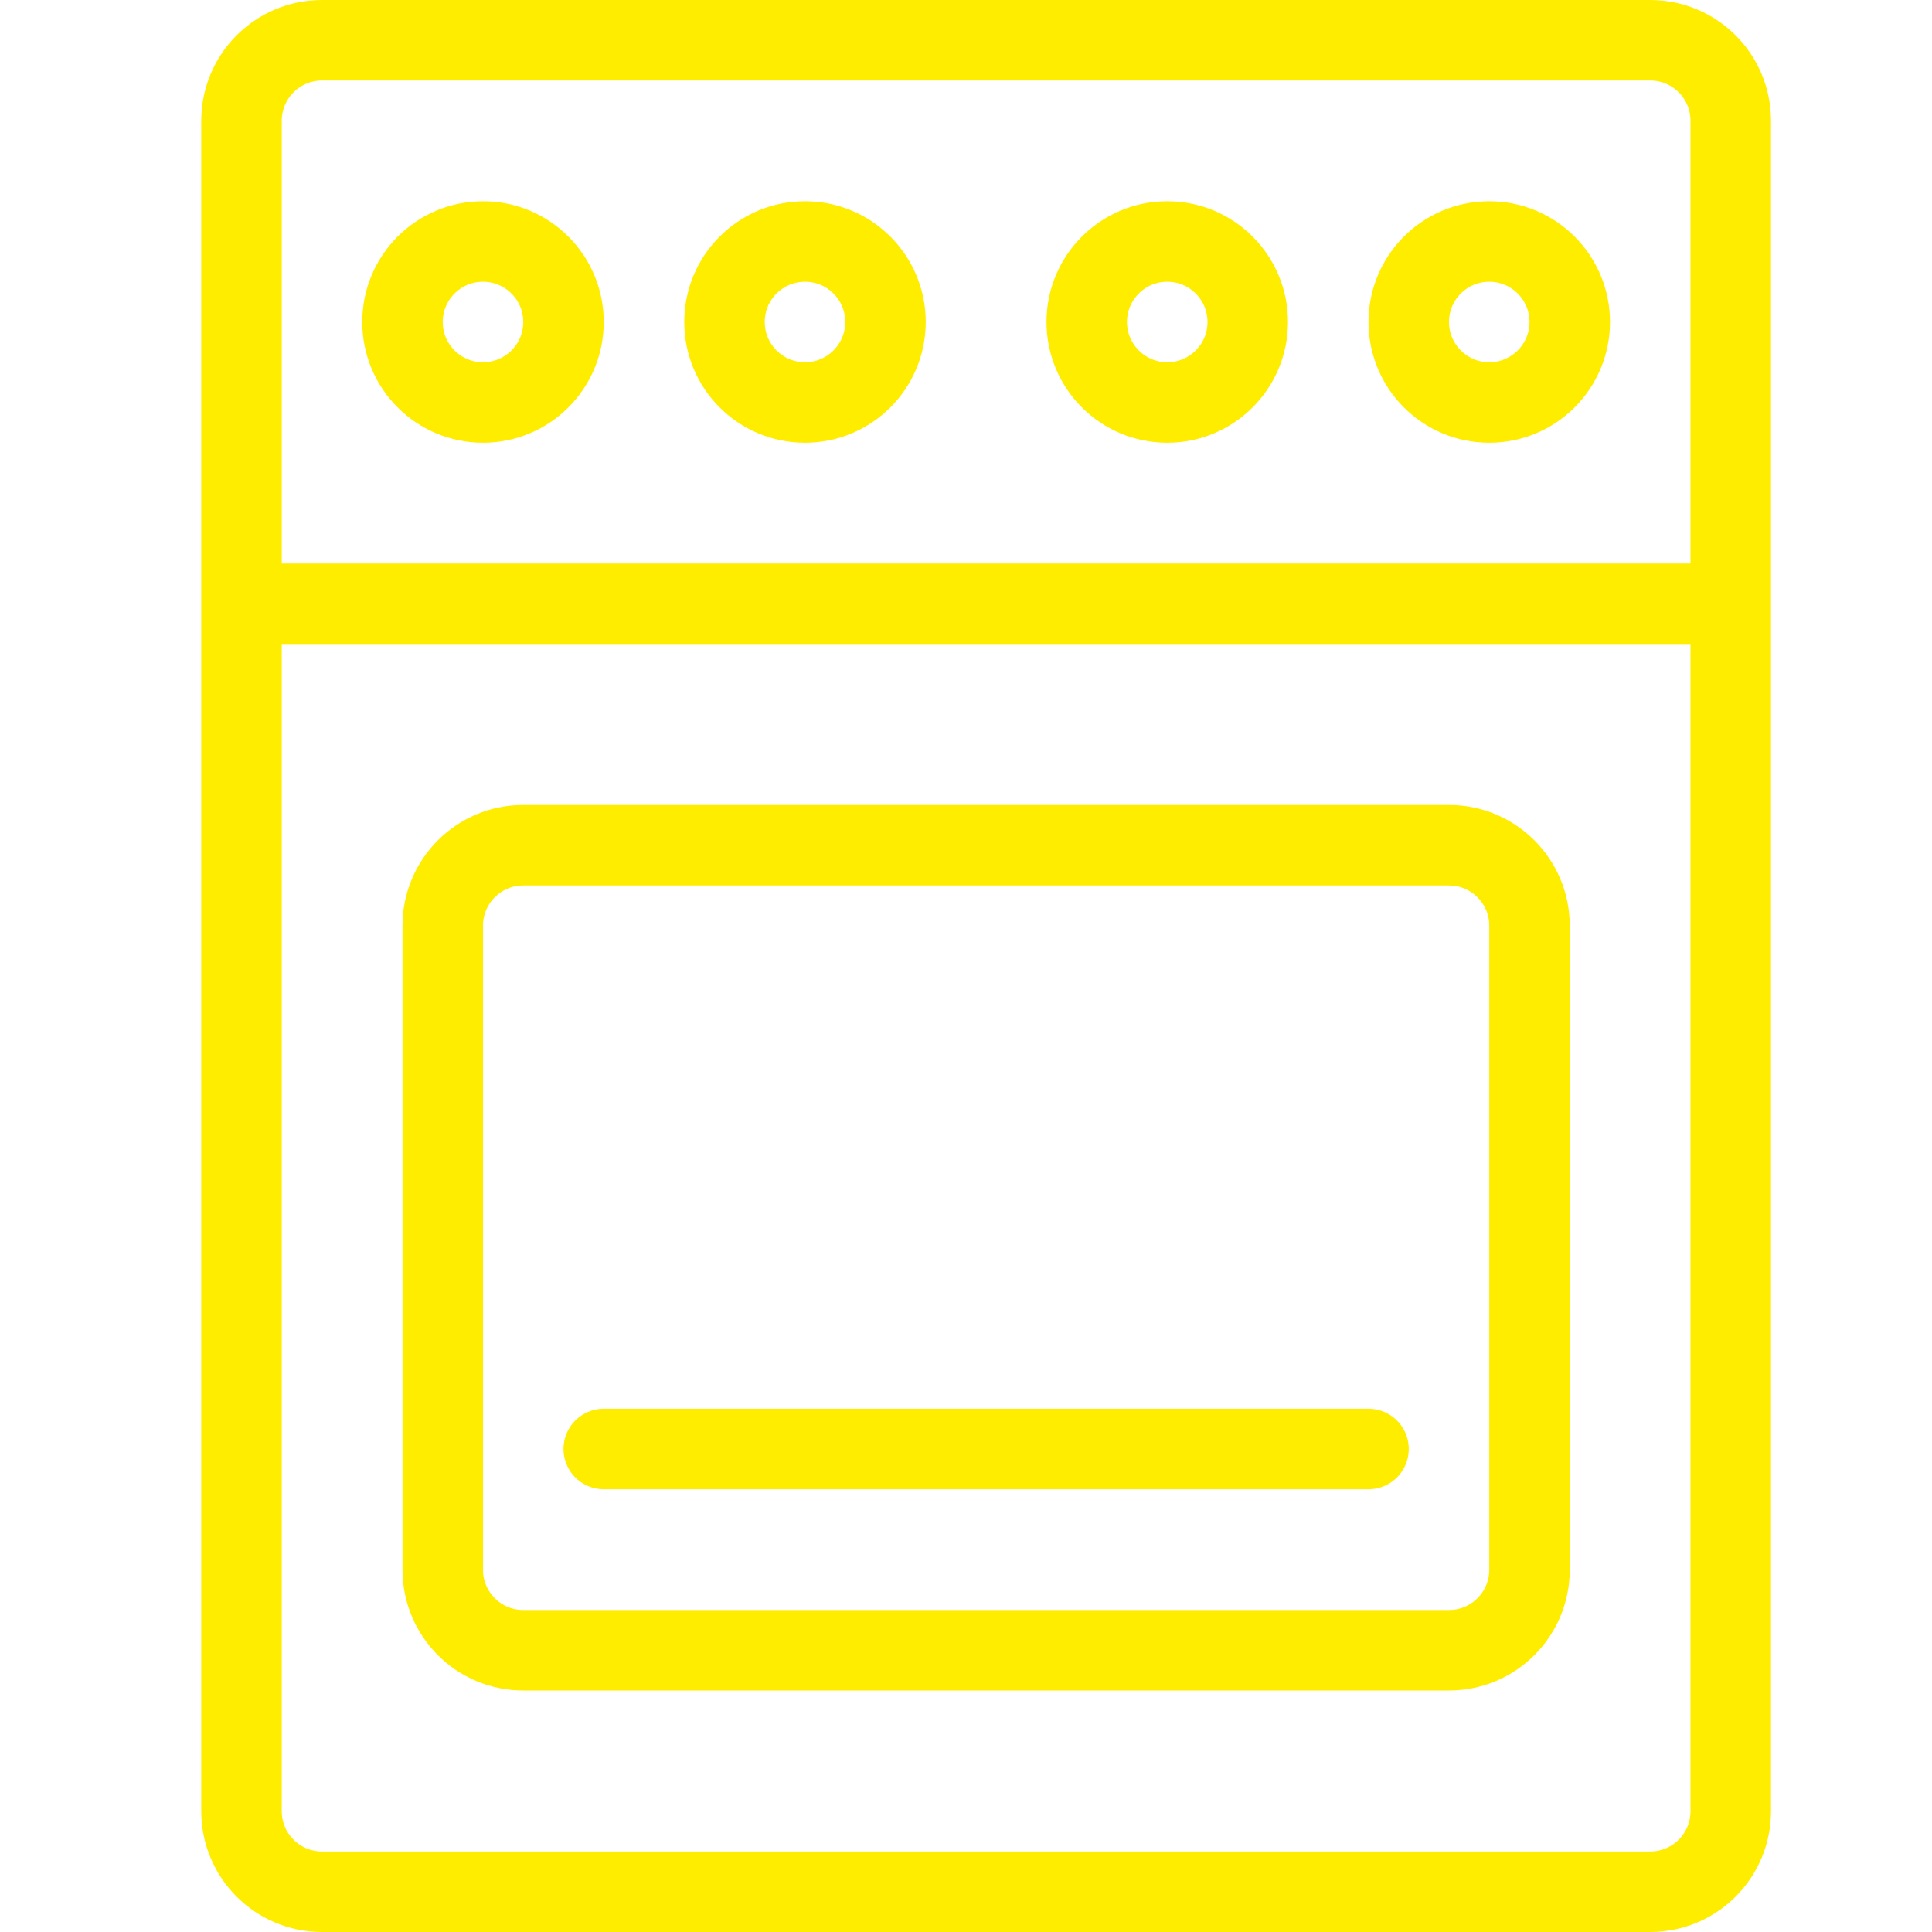<svg width="48" height="48" viewBox="0 0 48 48" fill="none" xmlns="http://www.w3.org/2000/svg">
<g clip-path="url(#clip0_8114_5641)">
<path d="M15 36H34M6 15H43M14 8C14 9.105 13.105 10 12 10C10.895 10 10 9.105 10 8C10 6.895 10.895 6 12 6C13.105 6 14 6.895 14 8ZM22 8C22 9.105 21.105 10 20 10C18.895 10 18 9.105 18 8C18 6.895 18.895 6 20 6C21.105 6 22 6.895 22 8ZM31 8C31 9.105 30.105 10 29 10C27.895 10 27 9.105 27 8C27 6.895 27.895 6 29 6C30.105 6 31 6.895 31 8ZM39 8C39 9.105 38.105 10 37 10C35.895 10 35 9.105 35 8C35 6.895 35.895 6 37 6C38.105 6 39 6.895 39 8ZM8 1H41C42.105 1 43 1.895 43 3V45C43 46.105 42.105 47 41 47H8C6.895 47 6 46.105 6 45V3C6 1.895 6.895 1 8 1ZM13 41H36C37.105 41 38 40.105 38 39V23C38 21.895 37.105 21 36 21H13C11.895 21 11 21.895 11 23V39C11 40.105 11.895 41 13 41Z" stroke="#FFED00" stroke-width="2" stroke-linecap="round"/>
</g>
<defs>
<clipPath id="clip0_8114_5641">
<rect width="48" height="48" fill="white"/>
</clipPath>
</defs>
</svg>
